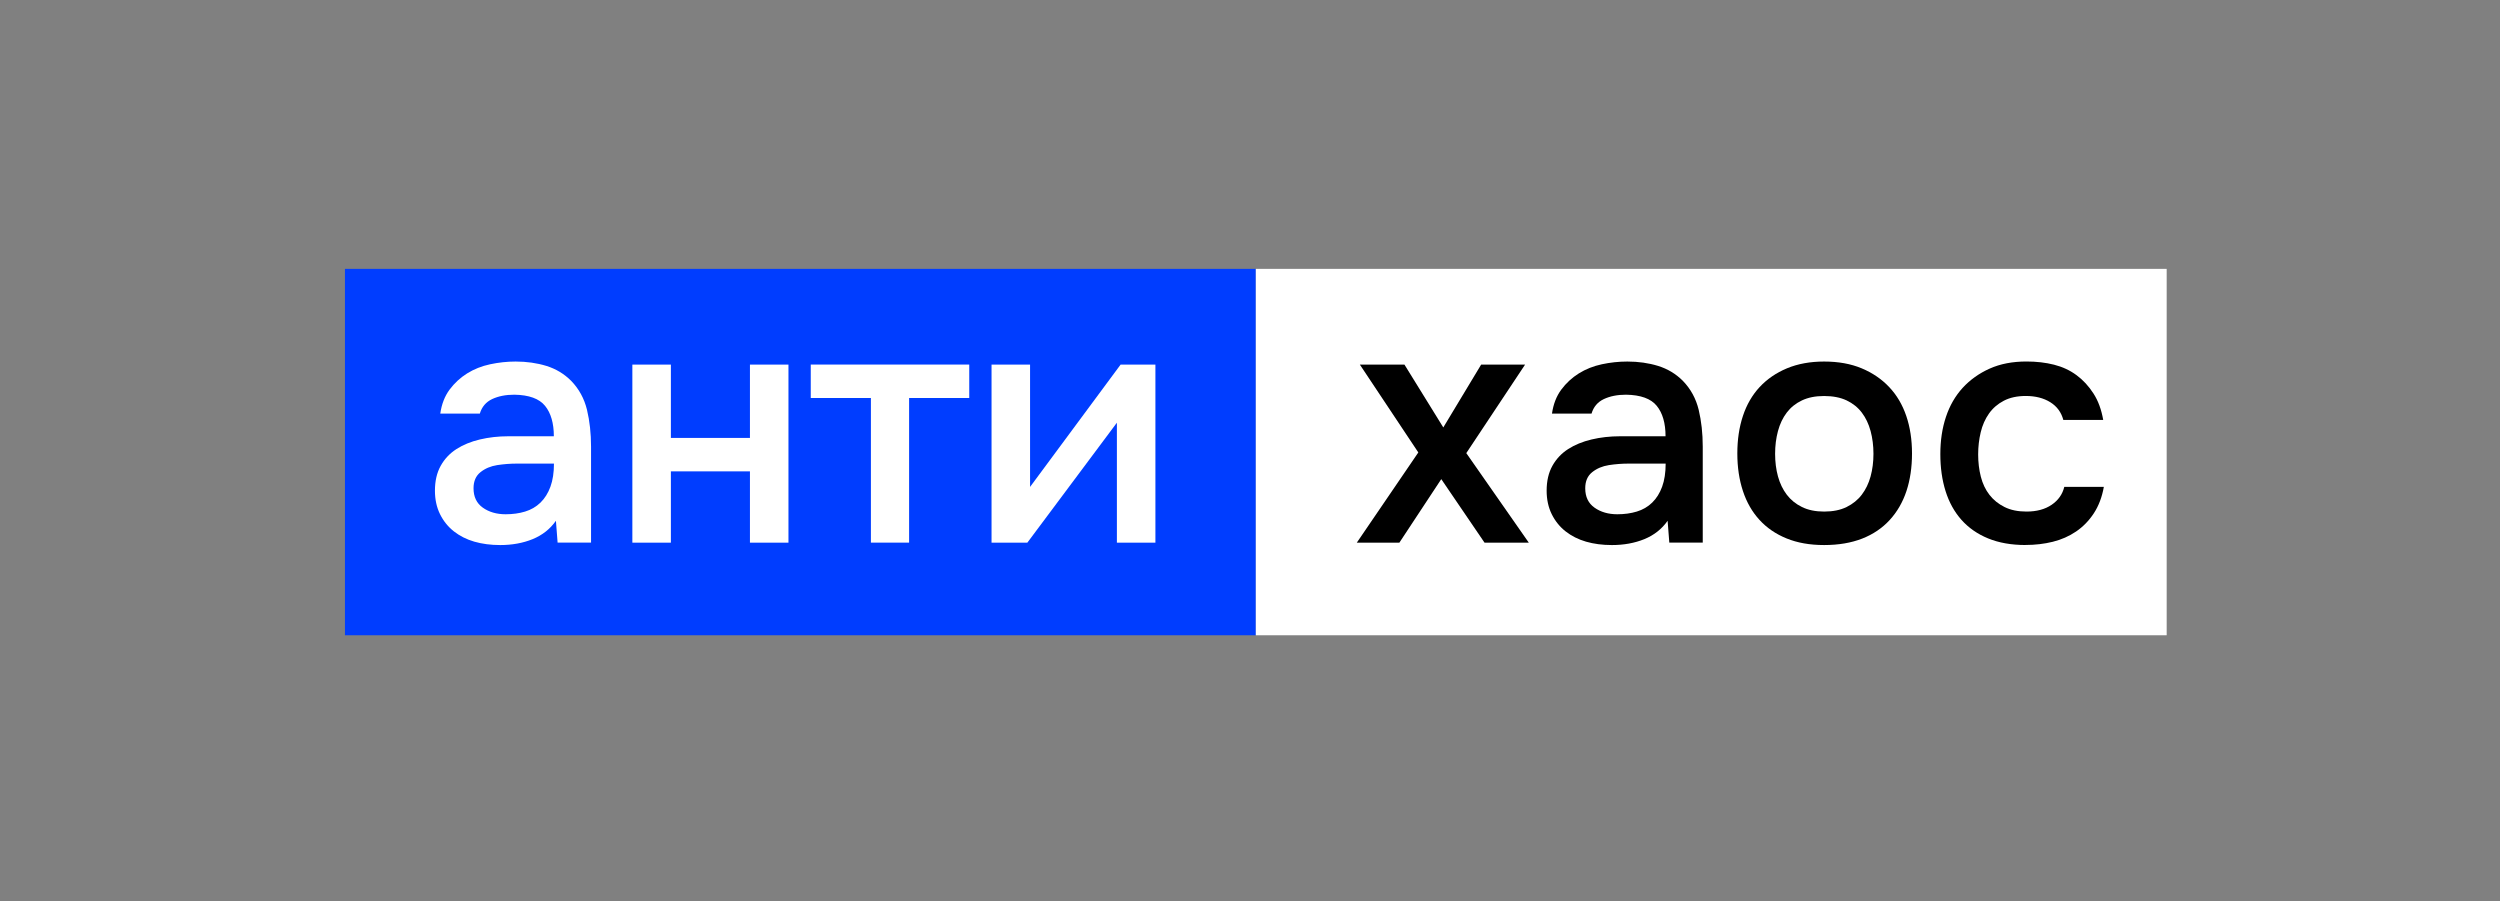 <?xml version="1.0" encoding="UTF-8"?> <svg xmlns="http://www.w3.org/2000/svg" id="_Слой_1" data-name="Слой 1" viewBox="0 0 679.52 244.98"><rect x="0" y="0" width="679.52" height="244.98" fill="#808080" stroke="none"/> <defs> <style> .cls-1 { fill: #fff; } .cls-2 { fill: #003dff; } </style> </defs> <rect class="cls-2" x="93.76" y="73.08" width="247.58" height="99.59"></rect> <rect class="cls-1" x="341.34" y="73.08" width="247.58" height="99.59"></rect> <g> <path class="cls-1" d="m151.12,141.53c-1.59,2.27-3.71,3.93-6.34,5.01-2.63,1.07-5.57,1.61-8.82,1.61-2.57,0-4.91-.31-7.03-.92s-3.96-1.55-5.56-2.8c-1.59-1.25-2.85-2.82-3.77-4.68-.92-1.87-1.38-4-1.38-6.38,0-2.63.52-4.88,1.56-6.75,1.04-1.87,2.46-3.38,4.27-4.55,1.81-1.16,3.93-2.04,6.38-2.62,2.45-.58,5.02-.87,7.71-.87h12.4c0-3.55-.8-6.31-2.39-8.27-1.59-1.96-4.38-2.97-8.36-3.03-2.33,0-4.33.4-6.02,1.19-1.68.8-2.8,2.11-3.35,3.95h-10.75c.37-2.57,1.21-4.74,2.53-6.52,1.32-1.77,2.91-3.24,4.78-4.41,1.87-1.16,3.95-1.99,6.25-2.48,2.3-.49,4.61-.74,6.93-.74,3,0,5.79.4,8.36,1.19,2.57.8,4.81,2.14,6.71,4.04,2.14,2.2,3.58,4.84,4.32,7.9.73,3.06,1.1,6.4,1.1,10.01v26.08h-9.09l-.46-5.97Zm-.55-15.52h-10.1c-1.78,0-3.55.14-5.33.41-1.78.28-3.29.92-4.55,1.93-1.26,1.01-1.88,2.46-1.88,4.36,0,2.33.84,4.09,2.53,5.28,1.68,1.19,3.75,1.79,6.2,1.79,1.9,0,3.66-.24,5.28-.73,1.62-.49,3.01-1.3,4.18-2.43,1.16-1.13,2.07-2.57,2.71-4.32.64-1.75.96-3.84.96-6.29Z"></path> <path class="cls-1" d="m171.88,147.5v-48.4h10.47v19.93h21.49v-19.93h10.47v48.4h-10.47v-19.38h-21.49v19.38h-10.47Z"></path> <path class="cls-1" d="m263.45,99.09v9.09h-16.35v39.31h-10.38v-39.31h-16.35v-9.09h43.08Z"></path> <path class="cls-1" d="m279.25,147.5h-9.74v-48.4h10.47v33.25l24.61-33.25h9.46v48.4h-10.47v-32.61c-.06.12-8.17,10.99-24.34,32.61Z"></path> </g> <g> <path d="m403.51,147.5l-11.76-17.27-11.39,17.27h-11.57l16.72-24.52-15.89-23.88h12.12l10.56,17.08,10.29-17.08h11.94l-15.98,24.06,16.99,24.34h-12.03Z"></path> <path d="m453.29,141.53c-1.59,2.27-3.71,3.93-6.34,5.01-2.63,1.07-5.57,1.61-8.82,1.61-2.57,0-4.91-.31-7.03-.92-2.11-.61-3.96-1.55-5.56-2.8-1.59-1.25-2.85-2.82-3.77-4.68-.92-1.87-1.38-4-1.38-6.38,0-2.63.52-4.88,1.56-6.75,1.04-1.87,2.46-3.38,4.27-4.55,1.8-1.16,3.93-2.04,6.38-2.62,2.45-.58,5.02-.87,7.71-.87h12.4c0-3.55-.8-6.31-2.39-8.27-1.59-1.96-4.38-2.97-8.36-3.03-2.33,0-4.33.4-6.02,1.19-1.69.8-2.8,2.11-3.35,3.95h-10.75c.37-2.57,1.21-4.74,2.53-6.52,1.32-1.77,2.91-3.24,4.78-4.41,1.87-1.16,3.95-1.99,6.24-2.48,2.3-.49,4.61-.74,6.94-.74,3,0,5.79.4,8.36,1.19,2.57.8,4.81,2.14,6.71,4.04,2.14,2.2,3.58,4.84,4.32,7.9.73,3.06,1.1,6.4,1.1,10.01v26.08h-9.09l-.46-5.97Zm-.55-15.52h-10.1c-1.78,0-3.55.14-5.33.41-1.78.28-3.29.92-4.55,1.93-1.26,1.01-1.88,2.46-1.88,4.36,0,2.33.84,4.09,2.53,5.28,1.68,1.19,3.75,1.79,6.2,1.79,1.9,0,3.66-.24,5.28-.73,1.62-.49,3.02-1.3,4.18-2.43,1.16-1.13,2.07-2.57,2.71-4.32s.96-3.84.96-6.29Z"></path> <path d="m495.81,98.27c3.86,0,7.26.61,10.2,1.84,2.94,1.23,5.43,2.92,7.49,5.1,2.05,2.17,3.6,4.79,4.64,7.85,1.04,3.06,1.56,6.46,1.56,10.2s-.51,7.21-1.52,10.24c-1.01,3.03-2.53,5.65-4.55,7.85-2.02,2.2-4.52,3.89-7.48,5.05-2.97,1.16-6.42,1.75-10.33,1.75s-7.26-.6-10.19-1.79c-2.94-1.19-5.41-2.88-7.39-5.05-1.99-2.17-3.49-4.79-4.5-7.85-1.01-3.06-1.52-6.46-1.52-10.2s.5-7.13,1.52-10.2c1.01-3.06,2.53-5.68,4.54-7.85,2.02-2.17,4.5-3.87,7.44-5.1,2.94-1.22,6.3-1.84,10.1-1.84Zm0,40.78c2.39,0,4.42-.41,6.11-1.24,1.68-.83,3.06-1.94,4.13-3.35,1.07-1.41,1.87-3.06,2.39-4.96.52-1.9.78-3.95.78-6.15s-.26-4.27-.78-6.2c-.52-1.93-1.32-3.6-2.39-5.01-1.07-1.41-2.45-2.51-4.13-3.31-1.68-.79-3.72-1.19-6.11-1.19s-4.33.4-6.02,1.19c-1.68.8-3.06,1.9-4.13,3.31-1.07,1.41-1.87,3.08-2.39,5.01-.52,1.93-.78,4-.78,6.2s.26,4.26.78,6.15c.52,1.9,1.32,3.55,2.39,4.96,1.07,1.41,2.45,2.53,4.13,3.35,1.68.83,3.69,1.24,6.02,1.24Z"></path> <path d="m550.55,148.14c-3.86,0-7.24-.6-10.15-1.79-2.91-1.19-5.33-2.88-7.26-5.05-1.93-2.17-3.37-4.78-4.32-7.81-.95-3.03-1.42-6.38-1.42-10.06s.5-7.04,1.52-10.1c1.01-3.06,2.53-5.69,4.54-7.9,2.02-2.2,4.47-3.95,7.35-5.24,2.88-1.29,6.21-1.93,10.01-1.93,2.69,0,5.19.29,7.49.87,2.29.58,4.33,1.53,6.11,2.85,1.78,1.32,3.31,2.97,4.59,4.96,1.29,1.99,2.17,4.39,2.66,7.21h-10.84c-.55-2.08-1.73-3.69-3.54-4.82-1.81-1.13-4.03-1.7-6.66-1.7-2.33,0-4.32.43-5.97,1.29-1.65.86-3,2.02-4.04,3.49s-1.79,3.17-2.25,5.1-.69,3.93-.69,6.02.24,4.17.73,6.06c.49,1.9,1.27,3.54,2.34,4.91,1.07,1.38,2.43,2.48,4.09,3.31s3.64,1.24,5.97,1.24c2.76,0,5.04-.61,6.84-1.84,1.8-1.22,2.95-2.85,3.44-4.87h10.75c-.49,2.75-1.39,5.14-2.71,7.16-1.32,2.02-2.93,3.67-4.82,4.96-1.9,1.29-4.01,2.22-6.34,2.8-2.33.58-4.81.87-7.44.87Z"></path> </g> </svg> 